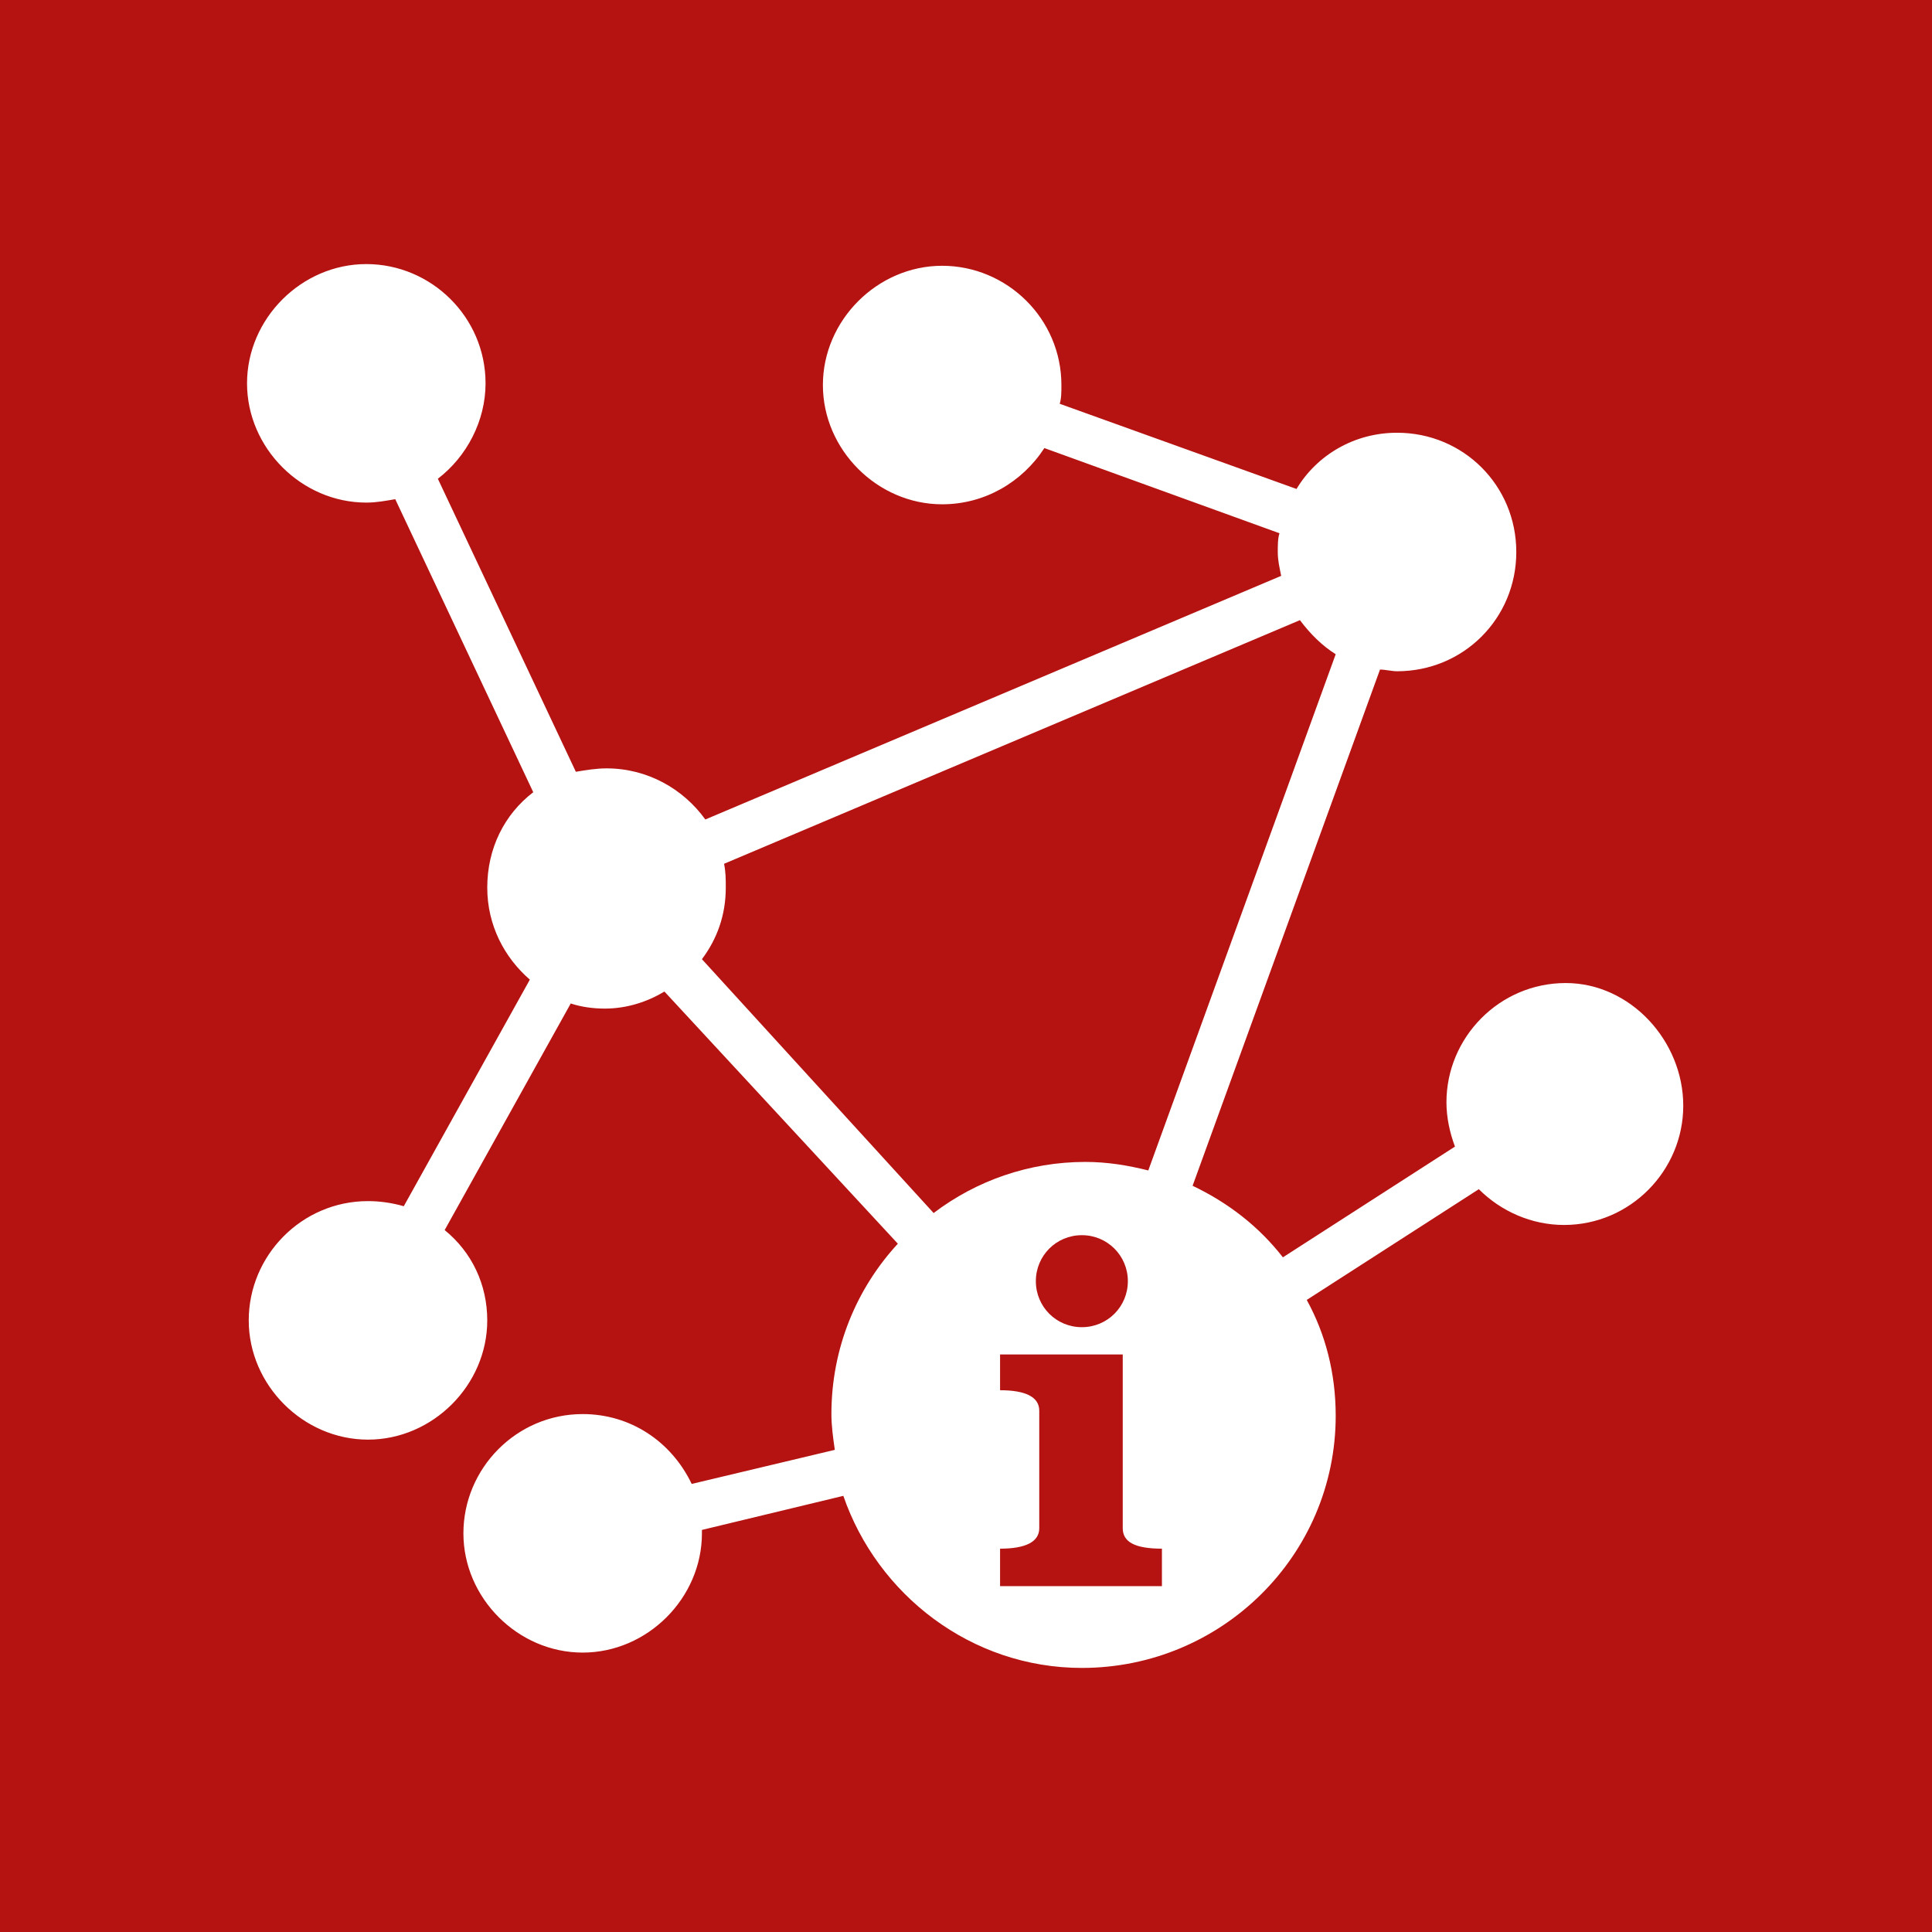 <?xml version="1.0" encoding="utf-8"?>
<!-- Generator: Adobe Illustrator 25.3.1, SVG Export Plug-In . SVG Version: 6.00 Build 0)  -->
<svg version="1.1" id="Ebene_1" xmlns="http://www.w3.org/2000/svg" xmlns:xlink="http://www.w3.org/1999/xlink" x="0px" y="0px"
	 viewBox="0 0 113.4 113.4" style="enable-background:new 0 0 113.4 113.4;" xml:space="preserve">
<style type="text/css">
	.st0{fill:#B41311;}
	.st1{fill:#FFFFFF;}
</style>
<rect x="0" y="0" class="st0" width="113.4" height="113.4"/>
<path class="st1" d="M91.9,57.7c-3.9,0-7,3.2-7,7c0,0.9,0.2,1.8,0.5,2.6l-10.1,6.5c-1.4-1.8-3.2-3.2-5.3-4.2l11-30.3
	c0.3,0,0.7,0.1,1,0.1c3.9,0,7-3.1,7-7s-3.1-7-7-7c-2.5,0-4.7,1.3-5.9,3.3l-13.9-5c0.1-0.3,0.1-0.7,0.1-1.1c0-3.9-3.2-7-7-7
	s-7,3.2-7,7s3.2,7,7,7c2.5,0,4.7-1.3,6-3.3l13.8,5C75,31.6,75,32,75,32.4c0,0.5,0.1,0.9,0.2,1.4L41.4,48.1c-1.3-1.8-3.4-3-5.8-3
	c-0.6,0-1.2,0.1-1.8,0.2l-8.1-17.2c1.7-1.3,2.8-3.4,2.8-5.6c0-3.9-3.2-7-7-7s-7,3.2-7,7s3.2,7,7,7c0.6,0,1.1-0.1,1.7-0.2l8.1,17.2
	c-1.7,1.3-2.7,3.3-2.7,5.6c0,2.2,1,4.1,2.5,5.4l-7.4,13.3c-0.7-0.2-1.4-0.3-2.1-0.3c-3.9,0-7,3.2-7,7s3.2,7,7,7s7-3.2,7-7
	c0-2.1-0.9-4-2.5-5.3l7.4-13.3c0.6,0.2,1.3,0.3,2,0.3c1.3,0,2.5-0.4,3.5-1L52.7,73c-2.4,2.6-3.9,6.1-3.9,10c0,0.7,0.1,1.4,0.2,2.1
	l-8.4,2C39.4,84.6,37,83,34.2,83c-3.9,0-7,3.2-7,7s3.2,7,7,7s7-3.2,7-7c0-0.1,0-0.2,0-0.2l8.3-2c2,5.8,7.5,10.1,14,10.1
	c8.2,0,14.9-6.6,14.9-14.8c0-2.5-0.6-4.8-1.7-6.8l10.1-6.5c1.3,1.3,3.1,2.1,5,2.1c3.9,0,7-3.2,7-7S95.7,57.7,91.9,57.7z M41.2,56.3
	c0.9-1.2,1.4-2.6,1.4-4.2c0-0.5,0-0.9-0.1-1.4l33.8-14.3c0.6,0.8,1.3,1.5,2.1,2l-11,30.3c-1.2-0.3-2.4-0.5-3.7-0.5
	c-3.3,0-6.4,1.1-8.9,3L41.2,56.3z M66.2,75.2c0,1.5-1.2,2.7-2.7,2.7c-1.5,0-2.7-1.2-2.7-2.7c0-1.5,1.2-2.7,2.7-2.7
	C65,72.5,66.2,73.7,66.2,75.2z M68.2,93.1h-9.5v-2.2c1.5,0,2.3-0.4,2.3-1.2v-6.9c0-0.8-0.8-1.2-2.3-1.2v-2.1h7.2v10.2
	c0,0.8,0.7,1.2,2.3,1.2V93.1z"/>
</svg>
